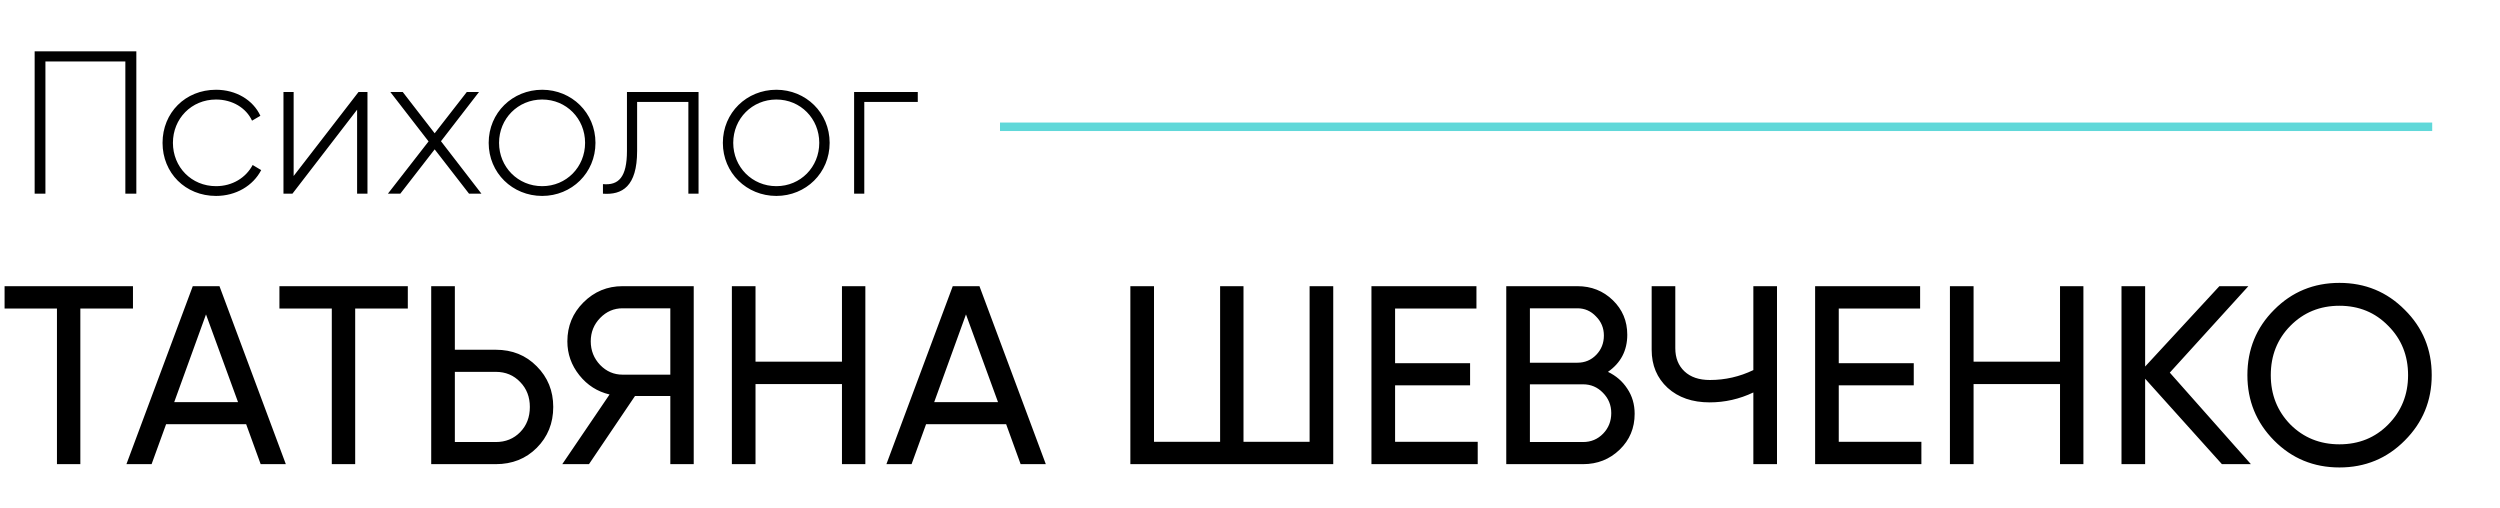 <?xml version="1.0" encoding="UTF-8"?> <svg xmlns="http://www.w3.org/2000/svg" width="256" height="52" viewBox="0 0 256 52" fill="none"><path d="M13.961 5.255V19.834H12.836V6.296H4.651V19.834H3.548V5.255H13.961ZM22.122 20.063C18.977 20.063 16.645 17.71 16.645 14.627C16.645 11.545 18.977 9.191 22.122 9.191C24.163 9.191 25.913 10.233 26.663 11.857L25.809 12.357C25.205 11.045 23.788 10.191 22.122 10.191C19.602 10.191 17.707 12.149 17.707 14.627C17.707 17.106 19.602 19.063 22.122 19.063C23.809 19.063 25.184 18.189 25.871 16.897L26.746 17.418C25.913 19.022 24.163 20.063 22.122 20.063ZM36.713 9.42H37.629V19.834H36.567V11.232L29.944 19.834H29.027V9.42H30.069V18.022L36.713 9.42ZM49.3 19.834H48.03L44.51 15.294L40.99 19.834H39.72L43.885 14.481L39.97 9.42H41.24L44.51 13.648L47.801 9.42H49.05L45.156 14.461L49.3 19.834ZM55.519 20.063C52.478 20.063 50.041 17.71 50.041 14.627C50.041 11.545 52.478 9.191 55.519 9.191C58.539 9.191 60.976 11.545 60.976 14.627C60.976 17.71 58.539 20.063 55.519 20.063ZM55.519 19.063C57.997 19.063 59.913 17.106 59.913 14.627C59.913 12.149 57.997 10.191 55.519 10.191C53.04 10.191 51.103 12.149 51.103 14.627C51.103 17.106 53.04 19.063 55.519 19.063ZM71.531 9.42V19.834H70.489V10.441H65.241V15.46C65.241 19.105 63.7 19.98 61.742 19.834V18.855C63.346 19.001 64.2 18.147 64.2 15.46V9.42H71.531ZM79.499 20.063C76.458 20.063 74.021 17.71 74.021 14.627C74.021 11.545 76.458 9.191 79.499 9.191C82.519 9.191 84.955 11.545 84.955 14.627C84.955 17.71 82.519 20.063 79.499 20.063ZM79.499 19.063C81.977 19.063 83.893 17.106 83.893 14.627C83.893 12.149 81.977 10.191 79.499 10.191C77.02 10.191 75.083 12.149 75.083 14.627C75.083 17.106 77.02 19.063 79.499 19.063ZM93.98 9.42V10.441H88.503V19.834H87.461V9.42H93.98Z" fill="black"></path><path d="M102.4 12.983H249.058" stroke="#60D8D9" stroke-width="0.868"></path><path d="M13.616 29.305V31.596H8.227V47.529H5.832V31.596H0.469V29.305H13.616ZM26.692 47.529L25.207 43.441H17.007L15.523 47.529H12.946L19.74 29.305H22.474L29.269 47.529H26.692ZM17.84 41.176H24.374L21.094 32.195L17.84 41.176ZM41.76 29.305V31.596H36.371V47.529H33.976V31.596H28.613V29.305H41.76ZM50.769 35.814C52.452 35.814 53.849 36.378 54.96 37.506C56.088 38.634 56.652 40.022 56.652 41.671C56.652 43.337 56.088 44.734 54.96 45.863C53.849 46.973 52.452 47.529 50.769 47.529H44.156V29.305H46.577V35.814H50.769ZM50.769 45.264C51.775 45.264 52.608 44.925 53.268 44.248C53.927 43.572 54.257 42.712 54.257 41.671C54.257 40.647 53.927 39.797 53.268 39.12C52.608 38.426 51.775 38.078 50.769 38.078H46.577V45.264H50.769ZM71.037 29.305V47.529H68.641V40.552H65.023L60.311 47.529H57.577L62.419 40.395C61.17 40.1 60.137 39.441 59.321 38.417C58.506 37.393 58.098 36.239 58.098 34.954C58.098 33.392 58.644 32.065 59.738 30.971C60.849 29.86 62.185 29.305 63.747 29.305H71.037ZM63.747 38.365H68.641V31.57H63.747C62.862 31.57 62.098 31.9 61.456 32.559C60.814 33.219 60.493 34.017 60.493 34.954C60.493 35.892 60.814 36.699 61.456 37.376C62.098 38.035 62.862 38.365 63.747 38.365ZM86.217 29.305H88.612V47.529H86.217V39.328H77.365V47.529H74.944V29.305H77.365V37.037H86.217V29.305ZM104.513 47.529L103.03 43.441H94.829L93.345 47.529H90.768L97.562 29.305H100.296L107.091 47.529H104.513ZM95.662 41.176H102.196L98.916 32.195L95.662 41.176ZM134.103 29.305H136.524V47.529H115.749V29.305H118.17V45.238H124.939V29.305H127.334V45.238H134.103V29.305ZM142.857 45.238H151.318V47.529H140.436V29.305H151.188V31.596H142.857V37.193H150.537V39.458H142.857V45.238ZM164.654 38.078C165.487 38.478 166.147 39.05 166.633 39.797C167.136 40.543 167.388 41.402 167.388 42.374C167.388 43.832 166.876 45.056 165.852 46.045C164.828 47.034 163.578 47.529 162.103 47.529H154.241V29.305H161.53C162.953 29.305 164.16 29.782 165.149 30.737C166.138 31.692 166.633 32.872 166.633 34.278C166.633 35.892 165.973 37.159 164.654 38.078ZM161.53 31.57H156.662V37.141H161.53C162.294 37.141 162.936 36.872 163.457 36.334C163.977 35.796 164.238 35.137 164.238 34.356C164.238 33.592 163.969 32.941 163.431 32.403C162.91 31.848 162.276 31.57 161.53 31.57ZM162.103 45.264C162.919 45.264 163.604 44.977 164.16 44.405C164.715 43.832 164.993 43.129 164.993 42.296C164.993 41.48 164.706 40.786 164.134 40.213C163.578 39.641 162.901 39.354 162.103 39.354H156.662V45.264H162.103ZM179.543 29.305H181.965V47.529H179.543V40.187C178.12 40.864 176.628 41.203 175.066 41.203C173.295 41.203 171.863 40.708 170.77 39.719C169.677 38.712 169.13 37.41 169.13 35.814V29.305H171.551V35.657C171.551 36.647 171.863 37.436 172.488 38.026C173.113 38.617 173.981 38.912 175.092 38.912C176.654 38.912 178.138 38.573 179.543 37.896V29.305ZM188.289 45.238H196.75V47.529H185.868V29.305H196.62V31.596H188.289V37.193H195.969V39.458H188.289V45.238ZM210.946 29.305H213.341V47.529H210.946V39.328H202.094V47.529H199.673V29.305H202.094V37.037H210.946V29.305ZM230.492 47.529H227.524L219.662 38.781V47.529H217.241V29.305H219.662V37.532L227.264 29.305H230.232L222.187 38.157L230.492 47.529ZM246.248 45.108C244.426 46.947 242.196 47.867 239.558 47.867C236.92 47.867 234.689 46.947 232.867 45.108C231.045 43.268 230.133 41.038 230.133 38.417C230.133 35.779 231.045 33.549 232.867 31.726C234.689 29.887 236.92 28.967 239.558 28.967C242.196 28.967 244.426 29.887 246.248 31.726C248.088 33.549 249.008 35.779 249.008 38.417C249.008 41.038 248.088 43.268 246.248 45.108ZM234.533 43.468C235.887 44.821 237.562 45.498 239.558 45.498C241.554 45.498 243.22 44.821 244.556 43.468C245.91 42.096 246.587 40.413 246.587 38.417C246.587 36.404 245.91 34.72 244.556 33.366C243.22 31.995 241.554 31.31 239.558 31.31C237.562 31.31 235.887 31.995 234.533 33.366C233.197 34.72 232.528 36.404 232.528 38.417C232.528 40.413 233.197 42.096 234.533 43.468Z" fill="black"></path></svg> 